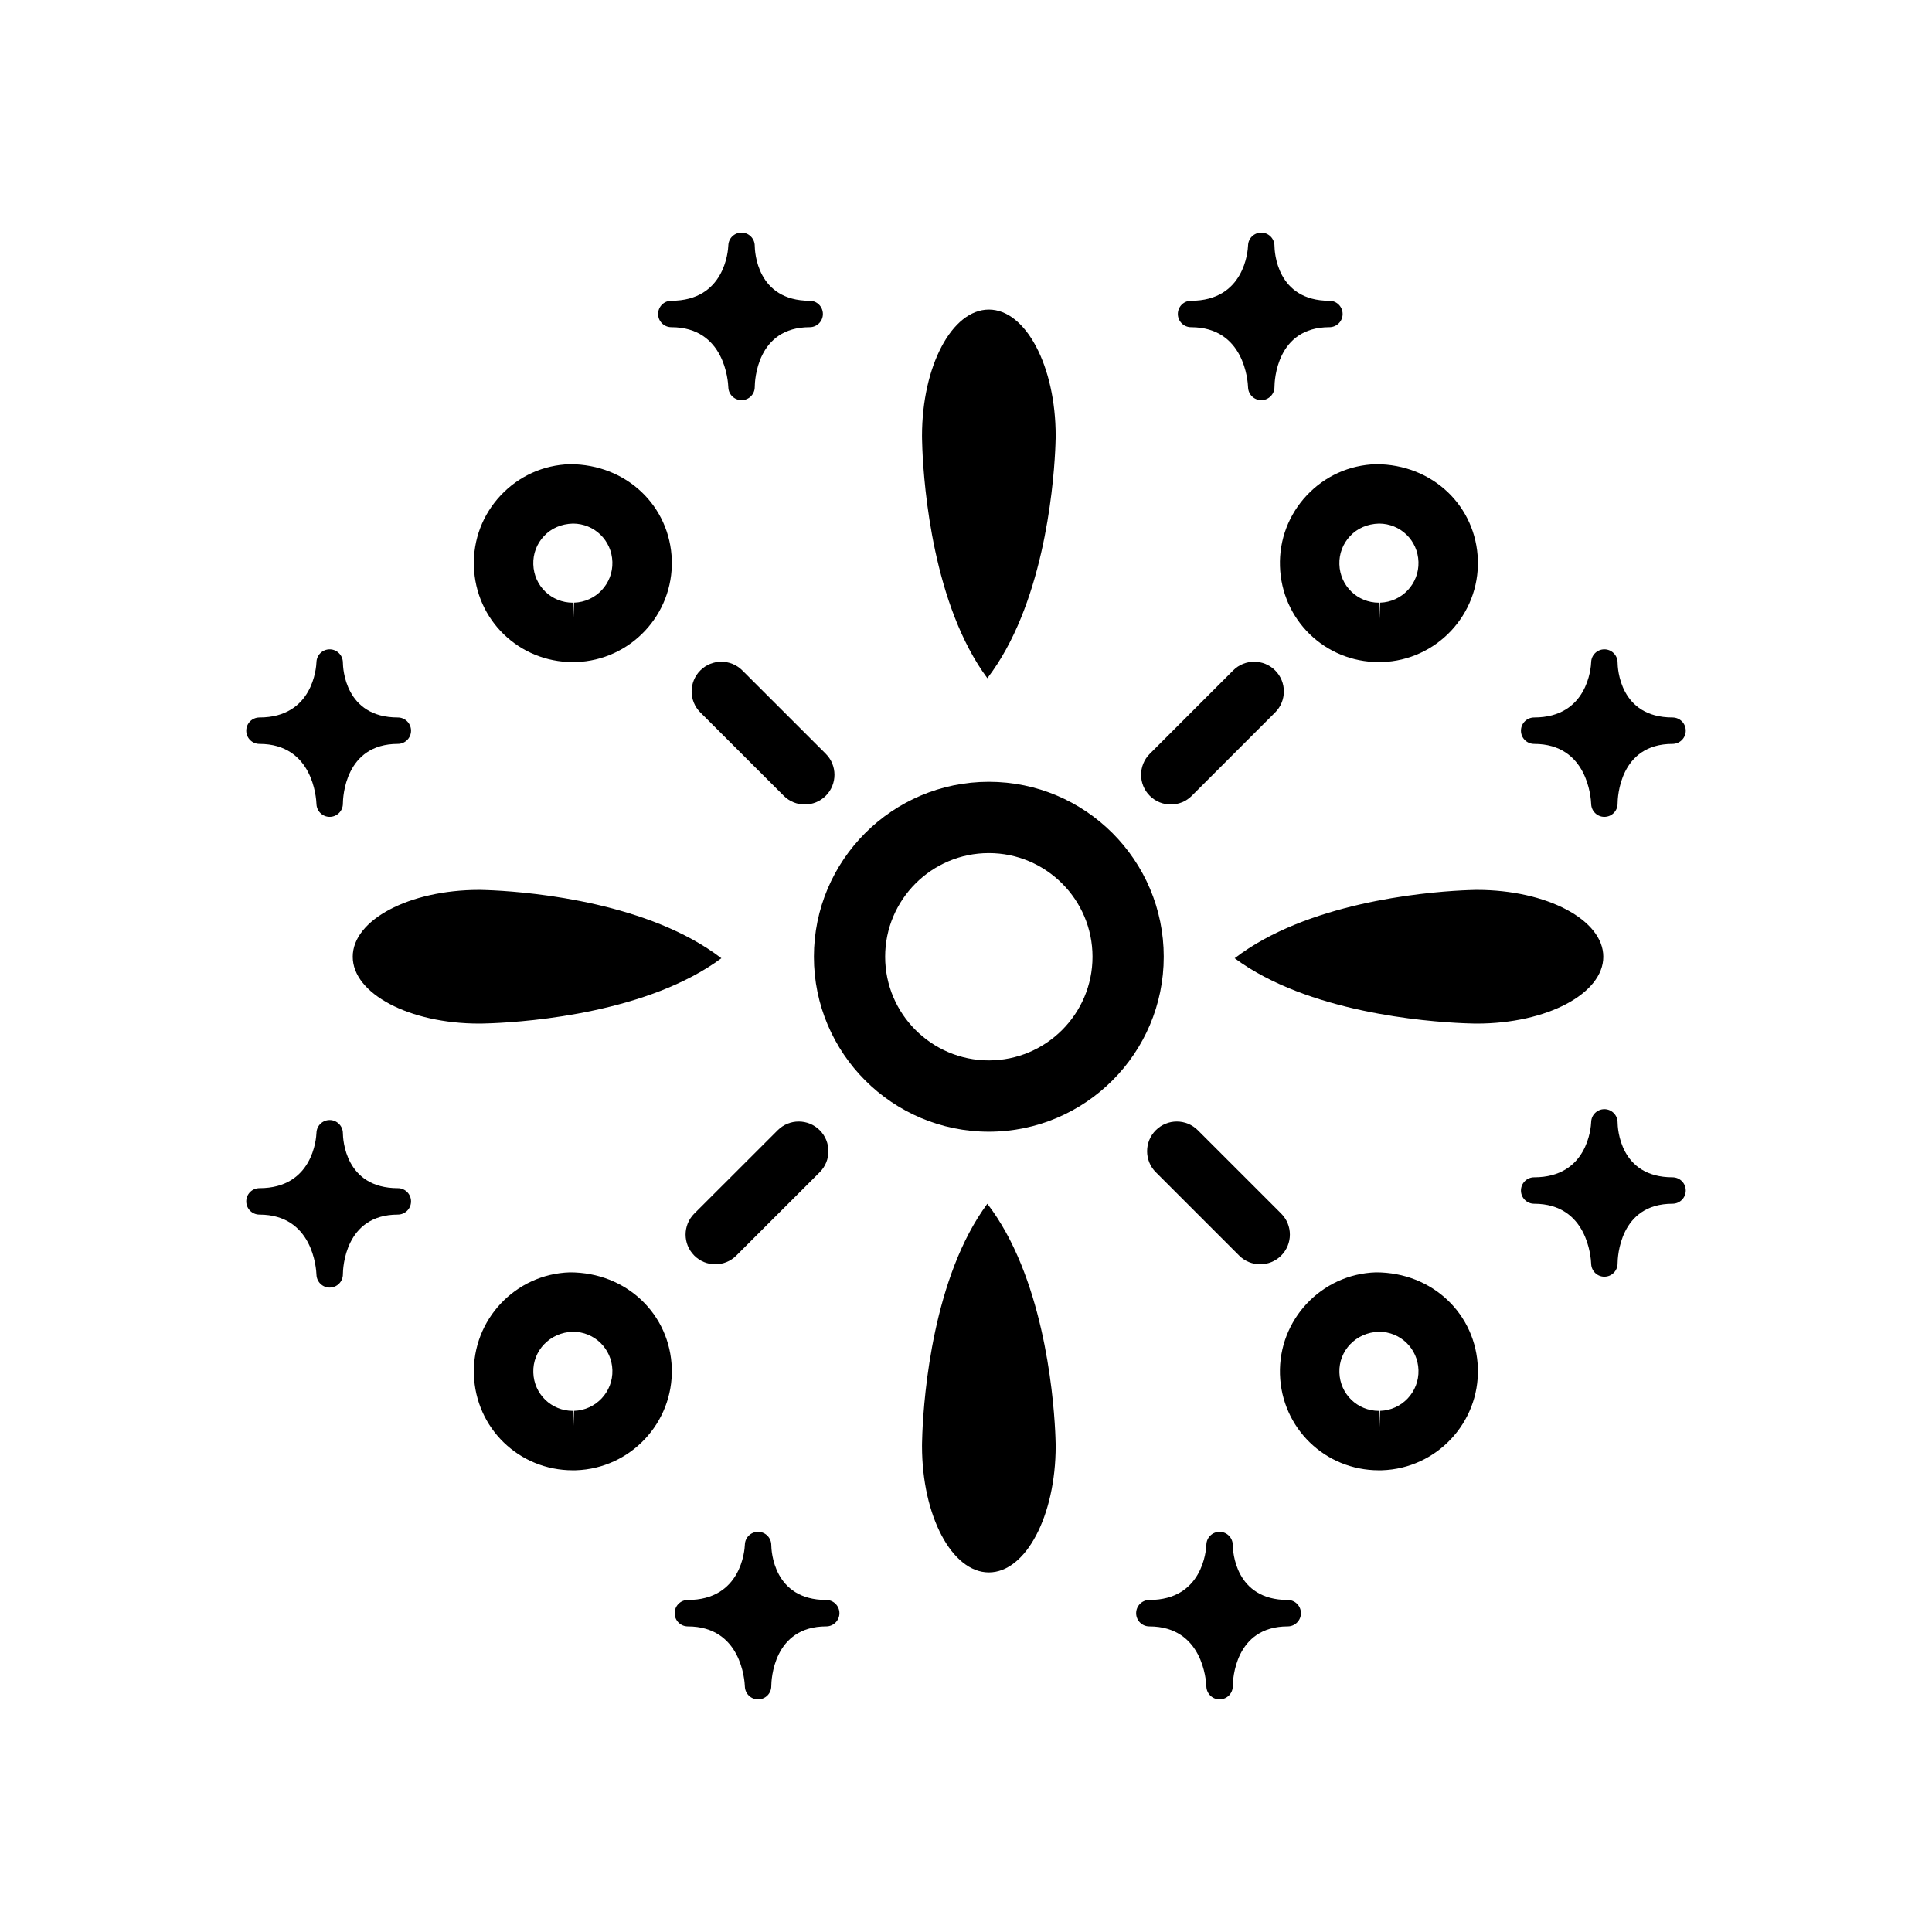 <?xml version="1.0" encoding="UTF-8"?>
<!-- Uploaded to: SVG Repo, www.svgrepo.com, Generator: SVG Repo Mixer Tools -->
<svg fill="#000000" width="800px" height="800px" version="1.1" viewBox="144 144 512 512" xmlns="http://www.w3.org/2000/svg">
 <g>
  <path d="m496.31 230.71c-14.043 0-14.551 14.227-14.562 15.84 0 1.91-1.527 3.465-3.438 3.496-0.023 0.004-0.047 0.004-0.062 0.004-1.883 0-3.434-1.5-3.5-3.387-0.059-1.633-0.969-15.949-15.109-15.949-1.934 0-3.5-1.566-3.5-3.504s1.566-3.504 3.5-3.504c14.129 0 15.055-13.18 15.109-14.68 0.062-1.887 1.613-3.375 3.5-3.375h0.039c1.906 0.02 3.445 1.574 3.461 3.481 0.016 1.492 0.535 14.574 14.562 14.574 1.934 0 3.5 1.566 3.5 3.504 0.004 1.93-1.566 3.5-3.5 3.5z"/>
  <path d="m358.58 230.71c-14.043 0-14.551 14.227-14.562 15.84 0 1.91-1.527 3.465-3.438 3.496h-0.066c-1.883 0-3.434-1.5-3.5-3.387-0.059-1.633-0.969-15.949-15.109-15.949-1.934 0-3.5-1.566-3.5-3.504s1.566-3.504 3.5-3.504c14.129 0 15.055-13.18 15.109-14.68 0.062-1.887 1.613-3.375 3.5-3.375h0.039c1.906 0.02 3.445 1.574 3.461 3.481 0.016 1.492 0.535 14.574 14.562 14.574 1.934 0 3.5 1.566 3.5 3.504 0.004 1.934-1.562 3.504-3.496 3.504z"/>
  <path d="m587.24 341.14c-14.043 0-14.551 14.227-14.562 15.84 0 1.91-1.527 3.465-3.438 3.496-0.023 0.004-0.047 0.004-0.062 0.004-1.883 0-3.434-1.5-3.5-3.387-0.059-1.633-0.969-15.949-15.109-15.949-1.934 0-3.5-1.566-3.5-3.504s1.566-3.504 3.5-3.504c14.129 0 15.055-13.18 15.109-14.68 0.062-1.887 1.613-3.375 3.5-3.375h0.039c1.906 0.02 3.445 1.574 3.461 3.481 0.016 1.492 0.535 14.574 14.562 14.574 1.934 0 3.5 1.566 3.5 3.504 0 1.934-1.57 3.5-3.5 3.5z"/>
  <path d="m249.43 341.14c-14.043 0-14.551 14.227-14.562 15.84 0 1.91-1.527 3.465-3.438 3.496-0.023 0.004-0.047 0.004-0.062 0.004-1.883 0-3.434-1.5-3.5-3.387-0.059-1.633-0.969-15.949-15.109-15.949-1.934 0-3.5-1.566-3.5-3.504s1.566-3.504 3.5-3.504c14.129 0 15.055-13.18 15.109-14.68 0.062-1.887 1.613-3.375 3.5-3.375h0.039c1.906 0.02 3.445 1.574 3.461 3.481 0.016 1.492 0.535 14.574 14.562 14.574 1.934 0 3.5 1.566 3.5 3.504 0 1.934-1.566 3.5-3.5 3.5z"/>
  <path d="m587.24 463c-14.043 0-14.551 14.227-14.562 15.84 0 1.91-1.527 3.465-3.438 3.496-0.023 0.004-0.047 0.004-0.062 0.004-1.883 0-3.434-1.5-3.5-3.387-0.059-1.633-0.969-15.949-15.109-15.949-1.934 0-3.5-1.566-3.5-3.504s1.566-3.504 3.5-3.504c14.129 0 15.055-13.18 15.109-14.68 0.062-1.887 1.613-3.375 3.5-3.375h0.039c1.906 0.02 3.445 1.574 3.461 3.481 0.016 1.492 0.535 14.574 14.562 14.574 1.934 0 3.5 1.566 3.5 3.504 0 1.93-1.57 3.5-3.5 3.5z"/>
  <path d="m249.43 465.88c-14.043 0-14.551 14.227-14.562 15.84 0 1.91-1.527 3.465-3.438 3.496-0.023 0.004-0.047 0.004-0.062 0.004-1.883 0-3.434-1.5-3.5-3.387-0.059-1.633-0.969-15.949-15.109-15.949-1.934 0-3.5-1.566-3.5-3.504s1.566-3.504 3.5-3.504c14.129 0 15.055-13.18 15.109-14.68 0.062-1.887 1.613-3.375 3.5-3.375h0.039c1.906 0.02 3.445 1.574 3.461 3.481 0.016 1.492 0.535 14.574 14.562 14.574 1.934 0 3.5 1.566 3.5 3.504 0 1.934-1.566 3.5-3.5 3.5z"/>
  <path d="m485.26 575.01c-14.043 0-14.551 14.227-14.562 15.84 0 1.91-1.527 3.465-3.438 3.496-0.023 0.004-0.047 0.004-0.062 0.004-1.883 0-3.434-1.5-3.5-3.387-0.059-1.633-0.969-15.949-15.109-15.949-1.934 0-3.5-1.566-3.5-3.504s1.566-3.504 3.5-3.504c14.129 0 15.055-13.18 15.109-14.68 0.062-1.887 1.613-3.375 3.5-3.375h0.039c1.906 0.02 3.445 1.574 3.461 3.481 0.016 1.492 0.535 14.574 14.562 14.574 1.934 0 3.5 1.566 3.5 3.504 0 1.93-1.566 3.5-3.5 3.5z"/>
  <path d="m362.96 575.01c-14.043 0-14.551 14.227-14.562 15.84 0 1.91-1.527 3.465-3.438 3.496-0.023 0.004-0.047 0.004-0.062 0.004-1.883 0-3.434-1.5-3.5-3.387-0.059-1.633-0.969-15.949-15.109-15.949-1.934 0-3.5-1.566-3.5-3.504s1.566-3.504 3.5-3.504c14.129 0 15.055-13.18 15.109-14.68 0.062-1.887 1.613-3.375 3.5-3.375h0.039c1.906 0.02 3.445 1.574 3.461 3.481 0.016 1.492 0.535 14.574 14.562 14.574 1.934 0 3.5 1.566 3.5 3.504 0 1.93-1.566 3.5-3.5 3.5z"/>
  <path d="m406.05 443.91c-25.57 0-46.355-20.801-46.355-46.363s20.785-46.363 46.355-46.363c25.57 0 46.355 20.801 46.355 46.363 0 25.559-20.785 46.363-46.355 46.363zm0-73.832c-15.145 0-27.477 12.324-27.477 27.469s12.332 27.469 27.477 27.469c15.145 0 27.477-12.324 27.477-27.469s-12.332-27.469-27.477-27.469z"/>
  <path d="m509.42 319.46c-14.27 0-25.785-11.172-26.215-25.43-0.215-7.004 2.32-13.668 7.117-18.773 4.797-5.098 11.301-8.027 18.297-8.242h0.031c15.066 0 26.566 11.172 27 25.422 0.43 14.453-10.961 26.566-25.414 27.016zm0.031-36.707c-3.137 0.094-5.734 1.262-7.656 3.297-1.922 2.039-2.938 4.703-2.844 7.504 0.168 5.695 4.766 10.164 10.469 10.164v7.871l0.324-7.879c5.781-0.168 10.348-5.012 10.164-10.793-0.172-5.699-4.769-10.164-10.457-10.164z"/>
  <path d="m509.42 533.64c-14.27 0-25.785-11.172-26.215-25.43-0.43-14.445 10.961-26.566 25.414-27.023h0.031c15.066 0 26.566 11.172 27 25.422 0.43 14.445-10.961 26.566-25.414 27.023zm0.016-36.715c-6.106 0.184-10.672 5.027-10.484 10.809 0.168 5.695 4.766 10.164 10.469 10.164v7.871l0.324-7.879c5.781-0.176 10.348-5.019 10.164-10.801-0.172-5.695-4.769-10.164-10.473-10.164z"/>
  <path d="m295.8 533.64c-14.27 0-25.785-11.172-26.215-25.43-0.43-14.445 10.961-26.566 25.414-27.023h0.031c15.066 0 26.566 11.172 27 25.422 0.43 14.445-10.961 26.566-25.414 27.023zm0.016-36.715c-6.106 0.184-10.672 5.027-10.484 10.809 0.168 5.695 4.766 10.164 10.469 10.164v7.871l0.324-7.879c5.781-0.176 10.348-5.019 10.164-10.801-0.172-5.695-4.769-10.164-10.473-10.164z"/>
  <path d="m295.8 319.46c-14.27 0-25.785-11.172-26.215-25.43-0.215-7.004 2.324-13.668 7.121-18.773 4.797-5.098 11.301-8.027 18.297-8.242h0.031c15.066 0 26.566 11.172 27 25.422 0.43 14.453-10.961 26.566-25.414 27.016zm0.031-36.707c-3.137 0.09-5.734 1.258-7.656 3.297-1.922 2.035-2.938 4.703-2.844 7.504 0.168 5.695 4.766 10.164 10.469 10.164v7.871l0.324-7.879c5.781-0.168 10.348-5.012 10.164-10.793-0.172-5.699-4.769-10.164-10.457-10.164z"/>
  <path d="m454.27 357.2c-2.016 0-4.027-0.77-5.566-2.305-3.074-3.074-3.074-8.055 0-11.133l22.094-22.094c3.074-3.074 8.055-3.074 11.133 0 3.074 3.074 3.074 8.055 0 11.133l-22.094 22.094c-1.539 1.535-3.555 2.305-5.566 2.305z"/>
  <path d="m477.96 479.05c-2.016 0-4.027-0.77-5.566-2.305l-22.094-22.094c-3.074-3.078-3.074-8.059 0-11.133 3.074-3.074 8.055-3.074 11.133 0l22.094 22.094c3.074 3.074 3.074 8.055 0 11.133-1.539 1.535-3.551 2.305-5.566 2.305z"/>
  <path d="m357.27 357.2c-2.016 0-4.027-0.77-5.566-2.305l-22.109-22.094c-3.074-3.066-3.074-8.055 0-11.133 3.074-3.074 8.055-3.074 11.133 0l22.109 22.094c3.074 3.066 3.074 8.055 0 11.133-1.535 1.535-3.551 2.305-5.566 2.305z"/>
  <path d="m333.56 479.05c-2.016 0-4.027-0.77-5.566-2.305-3.074-3.074-3.074-8.062 0-11.133l22.109-22.094c3.074-3.074 8.055-3.074 11.133 0 3.074 3.074 3.074 8.062 0 11.133l-22.109 22.094c-1.539 1.535-3.551 2.305-5.566 2.305z"/>
  <path d="m423.7 261.97c0.062-1.559 0.066-2.445 0.066-2.445 0-18.496-7.93-33.488-17.711-33.488s-17.711 14.992-17.711 33.488c0 0 0 1.258 0.09 3.422v0.004c0.43 10.273 2.902 41.441 17.223 60.781 14.617-19.035 17.438-49.551 17.98-60.305 0.027-0.484 0.043-0.969 0.062-1.457z"/>
  <path d="m423.7 524.77c0.062 1.559 0.066 2.445 0.066 2.445 0 18.496-7.93 33.488-17.711 33.488s-17.711-14.992-17.711-33.488c0 0 0-1.258 0.09-3.422v-0.004c0.43-10.273 2.902-41.441 17.223-60.781 14.617 19.035 17.438 49.551 17.98 60.305 0.027 0.484 0.043 0.973 0.062 1.457z"/>
  <path d="m273.41 379.9c-1.559-0.062-2.445-0.066-2.445-0.066-18.496 0-33.488 7.93-33.488 17.711s14.992 17.711 33.488 17.711c0 0 1.258 0 3.422-0.09h0.004c10.273-0.43 41.441-2.902 60.781-17.223-19.035-14.617-49.551-17.438-60.305-17.98-0.48-0.027-0.969-0.043-1.457-0.062z"/>
  <path d="m532.96 379.9c1.559-0.062 2.445-0.066 2.445-0.066 18.496 0 33.488 7.93 33.488 17.711s-14.992 17.711-33.488 17.711c0 0-1.258 0-3.422-0.09h-0.004c-10.273-0.43-41.441-2.902-60.781-17.223 19.035-14.617 49.551-17.438 60.305-17.98 0.484-0.027 0.973-0.043 1.457-0.062z"/>
 </g>
</svg>